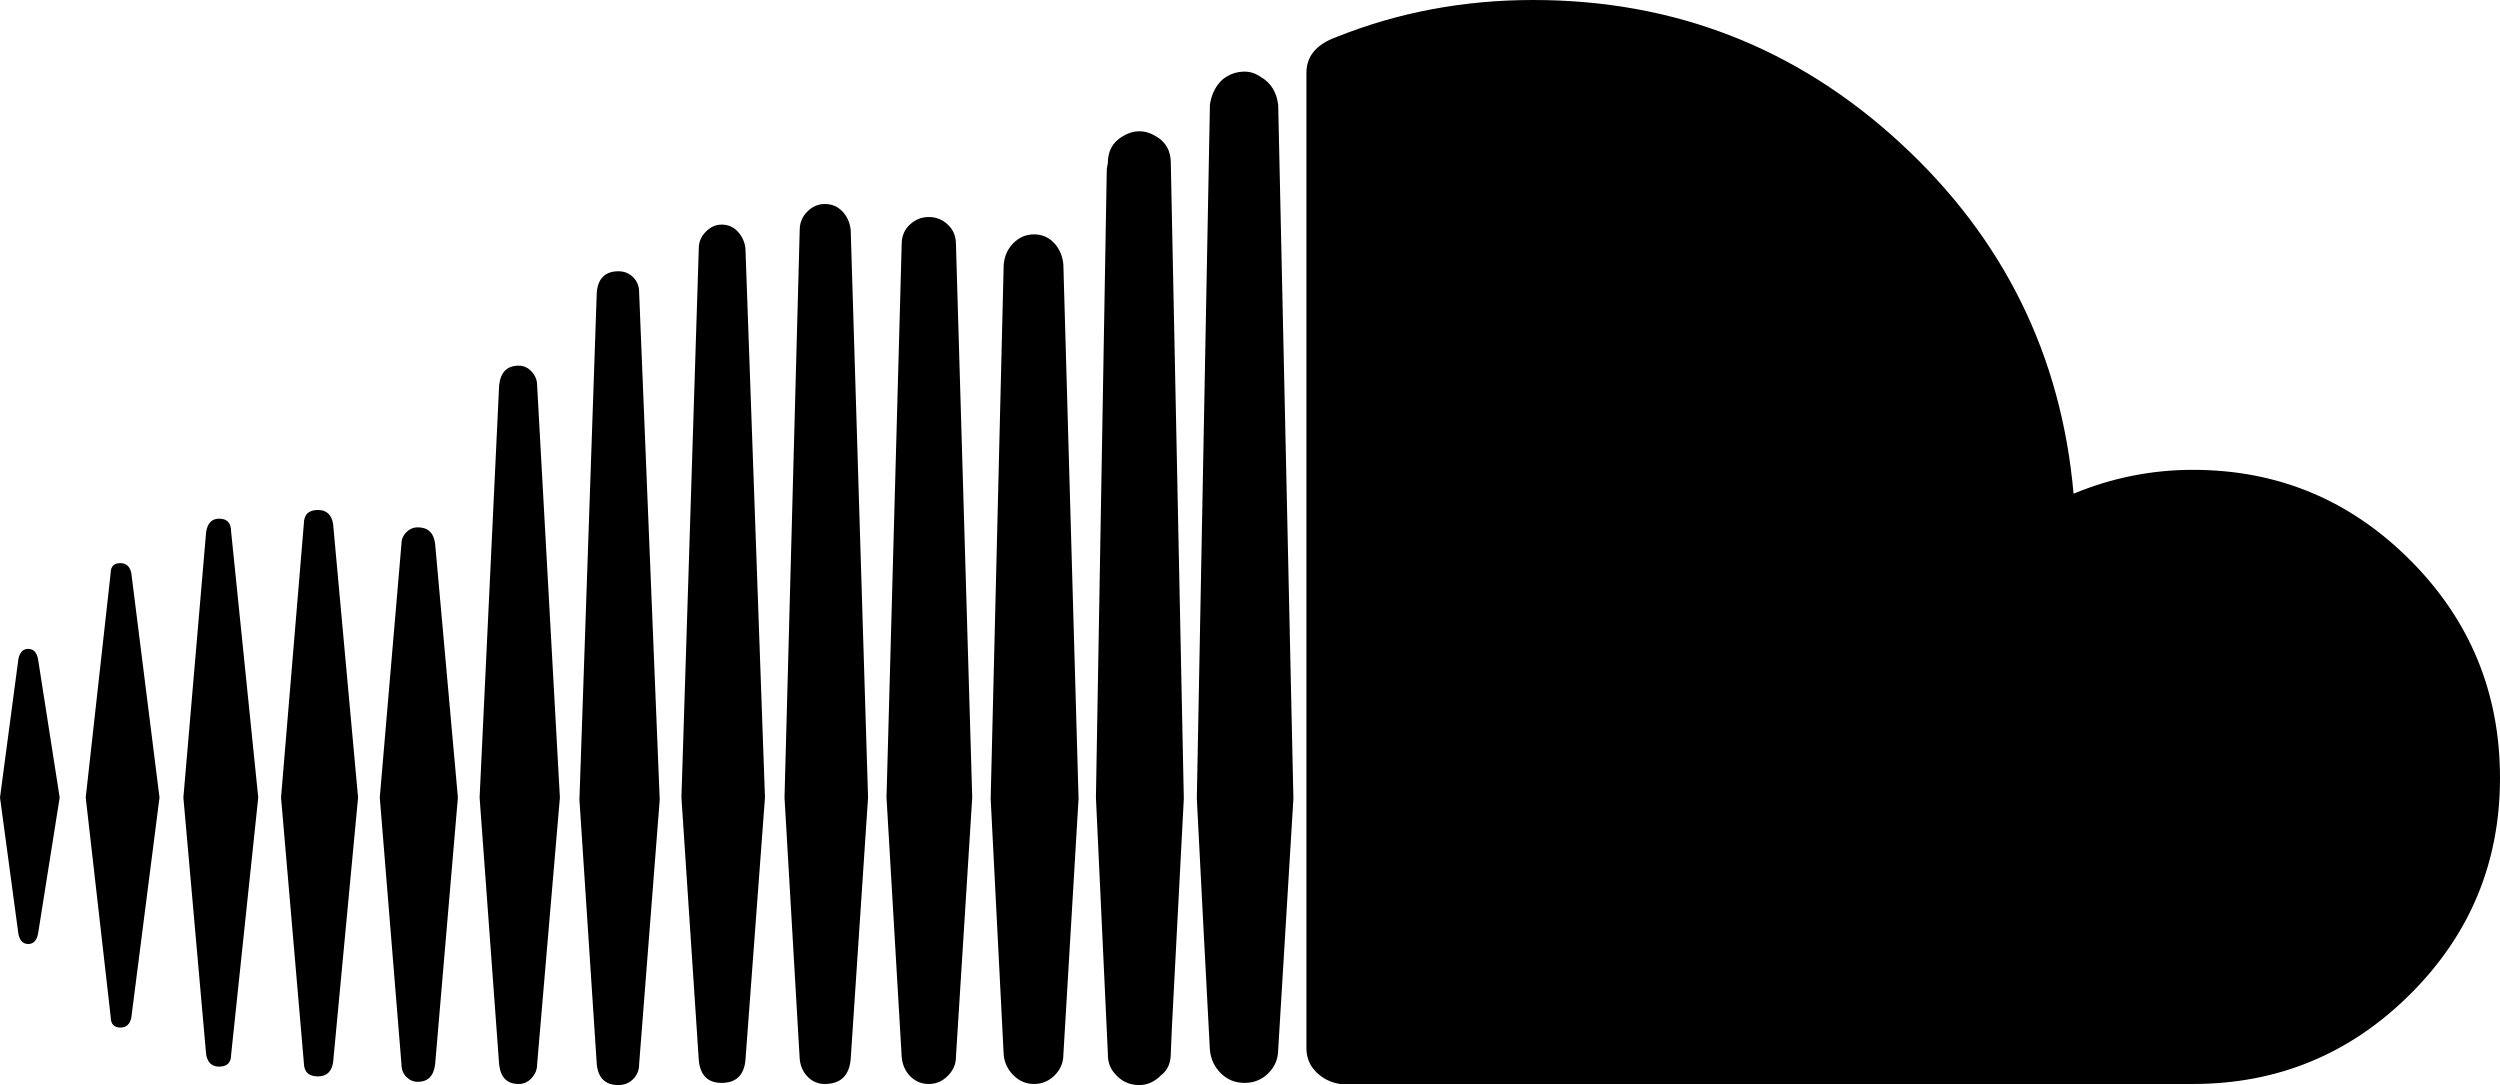 <svg xmlns="http://www.w3.org/2000/svg" viewBox="0 0 2304 1000"><path d="M784 976l16-241-16-523q-1-10-7.5-17t-16.5-7q-9 0-16 7t-7 17l-14 523 14 241q1 10 7.5 16.5T760 999q22 0 24-23zm296-29l11-211-12-586q0-16-13-24-8-5-16-5t-16 5q-13 8-13 24l-1 6-10 579q0 1 11 236v1q0 10 6 17 9 11 23 11 11 0 20-9 9-7 9-20zM35 607l20 128-20 126q-2 9-9 9t-9-9L0 735l17-128q2-9 9-9t9 9zm86-79l26 207-26 203q-2 9-10 9-9 0-9-10L79 735l23-207q0-9 9-9 8 0 10 9zm280 453zM213 490l25 245-25 237q0 11-11 11-10 0-12-11l-21-237 21-245q2-12 12-12 11 0 11 12zm94-7l23 252-23 244q-2 13-14 13-13 0-13-13l-21-244 21-252q0-13 13-13 12 0 14 13zm94 18l21 234-21 246q-2 16-16 16-6 0-10.5-4.5T370 981l-20-246 20-234q0-6 4.5-10.5T385 486q14 0 16 15zm383 475zM495 355l21 380-21 246q0 7-5 12.5t-12 5.5q-16 0-18-18l-18-246 18-380q2-18 18-18 7 0 12 5.5t5 12.5zm94-86l19 468-19 244q0 8-5.5 13.5T570 1000q-18 0-20-19l-16-244 16-468q2-19 20-19 8 0 13.5 5.5T589 269zm98-40l18 506-18 242q-2 21-22 21-19 0-21-21l-16-242 16-506q0-9 6.5-15.5T665 207q9 0 15 6.5t7 15.5zm392 742zM881 225l15 510-15 239q0 10-7.5 17.5T856 999t-17-7-8-18l-14-239 14-510q0-11 7.5-18t17.5-7 17.5 7 7.5 18zm99 19l14 492-14 236q0 11-8 19t-19 8-19-8-9-19l-12-236 12-492q1-12 9-20t19-8 18.5 8 8.5 20zm212 492l-14 231q0 13-9 22t-22 9-22-9-10-22l-6-114-6-117 12-636v-3q2-15 12-24 9-7 20-7 8 0 15 5 14 8 16 26zm1112-19q0 117-83 199.5T2021 999h-786q-13-2-22-11t-9-22V67q0-23 28-33 85-34 181-34 195 0 338 131.5T1911 455q53-22 110-22 117 0 200 83t83 201z"/></svg>
